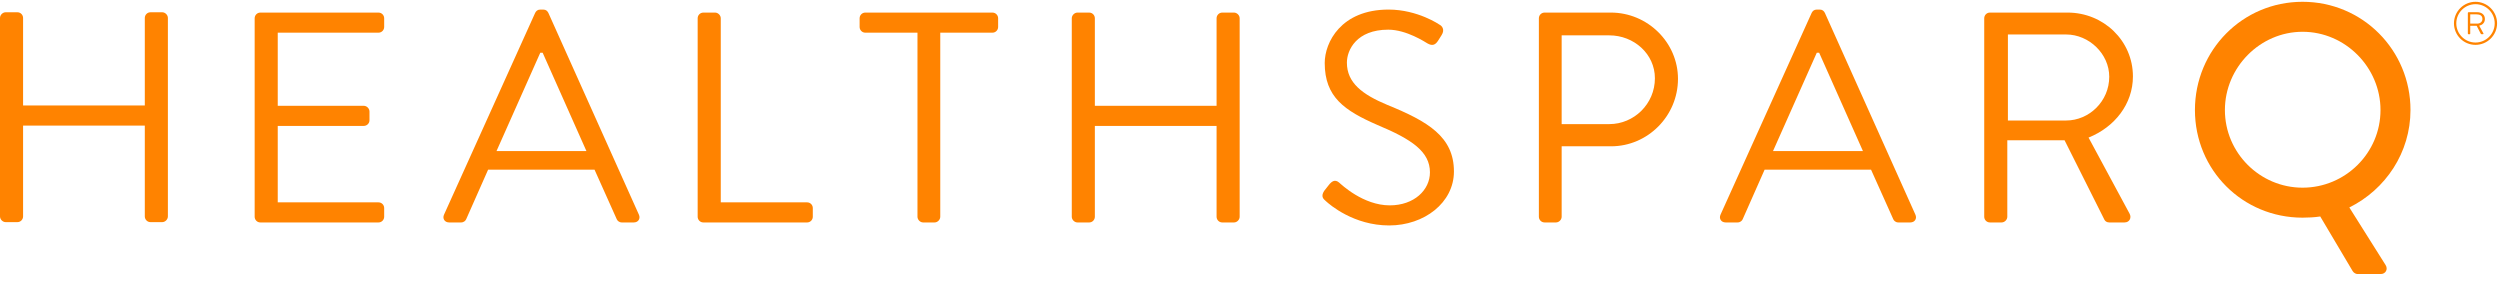 <svg xmlns="http://www.w3.org/2000/svg" xmlns:xlink="http://www.w3.org/1999/xlink" width="258px" height="29px" viewBox="0 0 258 29"><title>HP LOGO</title><desc>Created with Sketch.</desc><defs></defs><g id="Symbols" stroke="none" stroke-width="1" fill="none" fill-rule="evenodd"><g id="nav/main-default-real" transform="translate(-57, -36)" fill="#FF8300"><g id="HP-LOGO" transform="translate(57, 36)"><path d="M0,1.852 C0,1.544 0.278,1.266 0.587,1.266 L1.794,1.266 C2.134,1.266 2.382,1.544 2.382,1.852 L2.382,10.886 L14.944,10.886 L14.944,1.852 C14.944,1.544 15.192,1.266 15.532,1.266 L16.738,1.266 C17.048,1.266 17.326,1.544 17.326,1.852 L17.326,22.334 C17.326,22.644 17.048,22.924 16.738,22.924 L15.532,22.924 C15.192,22.924 14.944,22.644 14.944,22.334 L14.944,12.96 L2.382,12.96 L2.382,22.334 C2.382,22.644 2.134,22.924 1.794,22.924 L0.587,22.924 C0.278,22.924 0,22.644 0,22.334 L0,1.852 Z" id="Fill-1"></path><path d="M26.281,1.886 C26.281,1.577 26.529,1.299 26.868,1.299 L39.059,1.299 C39.399,1.299 39.647,1.577 39.647,1.886 L39.647,2.783 C39.647,3.093 39.399,3.372 39.059,3.372 L28.663,3.372 L28.663,10.919 L37.543,10.919 C37.853,10.919 38.131,11.199 38.131,11.509 L38.131,12.406 C38.131,12.745 37.853,12.994 37.543,12.994 L28.663,12.994 L28.663,20.883 L39.059,20.883 C39.399,20.883 39.647,21.161 39.647,21.471 L39.647,22.368 C39.647,22.678 39.399,22.957 39.059,22.957 L26.868,22.957 C26.529,22.957 26.281,22.678 26.281,22.368 L26.281,1.886 Z" id="Fill-3"></path><path d="M60.52,15.592 C59.005,12.219 57.52,8.816 56.003,5.445 L55.755,5.445 L51.239,15.592 L60.52,15.592 Z M45.824,22.151 L55.229,1.329 C55.322,1.143 55.477,0.988 55.755,0.988 L56.065,0.988 C56.343,0.988 56.498,1.143 56.591,1.329 L65.934,22.151 C66.12,22.554 65.873,22.956 65.409,22.956 L64.171,22.956 C63.893,22.956 63.708,22.771 63.645,22.616 L61.356,17.51 L50.373,17.51 L48.113,22.616 C48.052,22.771 47.865,22.956 47.587,22.956 L46.35,22.956 C45.886,22.956 45.638,22.554 45.824,22.151 L45.824,22.151 Z" id="Fill-5"></path><path d="M71.999,1.886 C71.999,1.577 72.247,1.299 72.588,1.299 L73.794,1.299 C74.103,1.299 74.383,1.577 74.383,1.886 L74.383,20.883 L83.293,20.883 C83.633,20.883 83.881,21.161 83.881,21.471 L83.881,22.368 C83.881,22.678 83.633,22.957 83.293,22.957 L72.588,22.957 C72.247,22.957 71.999,22.678 71.999,22.368 L71.999,1.886 Z" id="Fill-7"></path><path d="M94.683,3.372 L89.3,3.372 C88.961,3.372 88.712,3.092 88.712,2.784 L88.712,1.886 C88.712,1.577 88.961,1.299 89.3,1.299 L102.419,1.299 C102.759,1.299 103.007,1.577 103.007,1.886 L103.007,2.784 C103.007,3.092 102.759,3.372 102.419,3.372 L97.035,3.372 L97.035,22.367 C97.035,22.677 96.756,22.957 96.446,22.957 L95.271,22.957 C94.962,22.957 94.683,22.677 94.683,22.367 L94.683,3.372 Z" id="Fill-9"></path><path d="M110.608,1.886 C110.608,1.577 110.885,1.299 111.195,1.299 L112.403,1.299 C112.742,1.299 112.989,1.577 112.989,1.886 L112.989,10.919 L125.551,10.919 L125.551,1.886 C125.551,1.577 125.799,1.299 126.138,1.299 L127.346,1.299 C127.656,1.299 127.933,1.577 127.933,1.886 L127.933,22.368 C127.933,22.678 127.656,22.957 127.346,22.957 L126.138,22.957 C125.799,22.957 125.551,22.678 125.551,22.368 L125.551,12.994 L112.989,12.994 L112.989,22.368 C112.989,22.678 112.742,22.957 112.403,22.957 L111.195,22.957 C110.885,22.957 110.608,22.678 110.608,22.368 L110.608,1.886 Z" id="Fill-11"></path><path d="M136.649,19.707 C136.804,19.523 136.959,19.305 137.112,19.12 C137.422,18.717 137.762,18.47 138.196,18.84 C138.412,19.026 140.671,21.193 143.425,21.193 C145.93,21.193 147.57,19.614 147.57,17.79 C147.57,15.654 145.714,14.385 142.156,12.9 C138.752,11.415 136.711,10.023 136.711,6.497 C136.711,4.392 138.381,0.988 143.3,0.988 C146.332,0.988 148.591,2.566 148.591,2.566 C148.777,2.659 149.148,3.031 148.777,3.619 C148.653,3.805 148.529,4.022 148.406,4.206 C148.127,4.639 147.817,4.764 147.322,4.484 C147.106,4.361 145.157,3.062 143.27,3.062 C139.99,3.062 139,5.165 139,6.465 C139,8.539 140.578,9.745 143.177,10.828 C147.354,12.529 150.046,14.106 150.046,17.697 C150.046,20.914 146.983,23.266 143.362,23.266 C139.711,23.266 137.236,21.131 136.833,20.759 C136.586,20.544 136.276,20.295 136.649,19.707" id="Fill-13"></path><path d="M166.083,12.808 C168.62,12.808 170.786,10.735 170.786,8.074 C170.786,5.568 168.62,3.649 166.083,3.649 L161.163,3.649 L161.163,12.808 L166.083,12.808 Z M158.812,1.886 C158.812,1.577 159.06,1.298 159.399,1.298 L166.237,1.298 C170.043,1.298 173.168,4.391 173.168,8.136 C173.168,11.973 170.043,15.098 166.268,15.098 L161.163,15.098 L161.163,22.368 C161.163,22.678 160.885,22.956 160.575,22.956 L159.399,22.956 C159.06,22.956 158.812,22.678 158.812,22.368 L158.812,1.886 Z" id="Fill-15"></path><path d="M192.256,15.592 C190.74,12.219 189.255,8.816 187.738,5.445 L187.491,5.445 L182.974,15.592 L192.256,15.592 Z M177.559,22.151 L186.964,1.329 C187.057,1.143 187.212,0.988 187.491,0.988 L187.801,0.988 C188.078,0.988 188.233,1.143 188.326,1.329 L197.669,22.151 C197.856,22.554 197.608,22.956 197.145,22.956 L195.906,22.956 C195.629,22.956 195.443,22.771 195.382,22.616 L193.092,17.51 L182.108,17.51 L179.849,22.616 C179.787,22.771 179.601,22.956 179.322,22.956 L178.086,22.956 C177.621,22.956 177.374,22.554 177.559,22.151 L177.559,22.151 Z" id="Fill-17"></path><path d="M213.219,12.437 C215.6,12.437 217.674,10.456 217.674,7.919 C217.674,5.568 215.6,3.558 213.219,3.558 L207.216,3.558 L207.216,12.437 L213.219,12.437 Z M204.772,1.886 C204.772,1.578 205.019,1.298 205.36,1.298 L213.374,1.298 C217.086,1.298 220.118,4.206 220.118,7.888 C220.118,10.734 218.23,13.118 215.538,14.199 L219.777,22.059 C219.995,22.461 219.777,22.956 219.251,22.956 L217.674,22.956 C217.395,22.956 217.24,22.801 217.178,22.678 L213.064,14.478 L207.154,14.478 L207.154,22.368 C207.154,22.678 206.876,22.956 206.567,22.956 L205.36,22.956 C205.019,22.956 204.772,22.678 204.772,22.368 L204.772,1.886 Z" id="Fill-19"></path><path d="M237.623,19.368 C242.048,19.368 245.668,15.78 245.668,11.356 C245.668,6.961 242.048,3.28 237.623,3.28 C233.229,3.28 229.61,6.961 229.61,11.356 C229.61,15.78 233.229,19.368 237.623,19.368 M237.623,0.185 C243.811,0.185 248.762,5.167 248.762,11.356 C248.762,15.748 246.193,19.554 242.451,21.411 L246.193,27.351 C246.472,27.783 246.193,28.28 245.699,28.28 L243.286,28.28 C243.161,28.28 242.914,28.187 242.79,27.97 L239.449,22.34 C238.861,22.432 238.18,22.463 237.623,22.463 C231.435,22.463 226.517,17.543 226.517,11.356 C226.517,5.167 231.435,0.185 237.623,0.185" id="Fill-21"></path><path d="M255.656,2.438 C255.935,2.438 256.187,2.26 256.187,1.956 C256.187,1.598 255.909,1.482 255.582,1.482 L254.928,1.482 L254.928,2.438 L255.656,2.438 Z M254.681,1.34 C254.681,1.296 254.712,1.26 254.756,1.26 L255.656,1.26 C256.052,1.26 256.441,1.476 256.441,1.956 C256.441,2.402 256.107,2.598 255.853,2.648 L256.286,3.438 C256.31,3.48 256.291,3.53 256.237,3.53 L256.094,3.53 C256.064,3.53 256.026,3.506 256.008,3.469 L255.594,2.666 L255.507,2.666 L254.928,2.666 L254.928,3.457 C254.928,3.506 254.91,3.536 254.855,3.536 L254.756,3.536 C254.712,3.536 254.681,3.5 254.681,3.457 L254.681,1.34 Z M255.471,4.389 C256.563,4.389 257.453,3.5 257.453,2.408 C257.453,1.316 256.563,0.432 255.471,0.432 C254.379,0.432 253.49,1.316 253.49,2.408 C253.49,3.5 254.379,4.389 255.471,4.389 L255.471,4.389 Z M255.471,0.186 C256.694,0.186 257.699,1.185 257.699,2.408 C257.699,3.635 256.694,4.63 255.471,4.63 C254.243,4.63 253.249,3.635 253.249,2.408 C253.249,1.185 254.243,0.186 255.471,0.186 L255.471,0.186 Z" id="Fill-24"></path></g></g></g></svg>